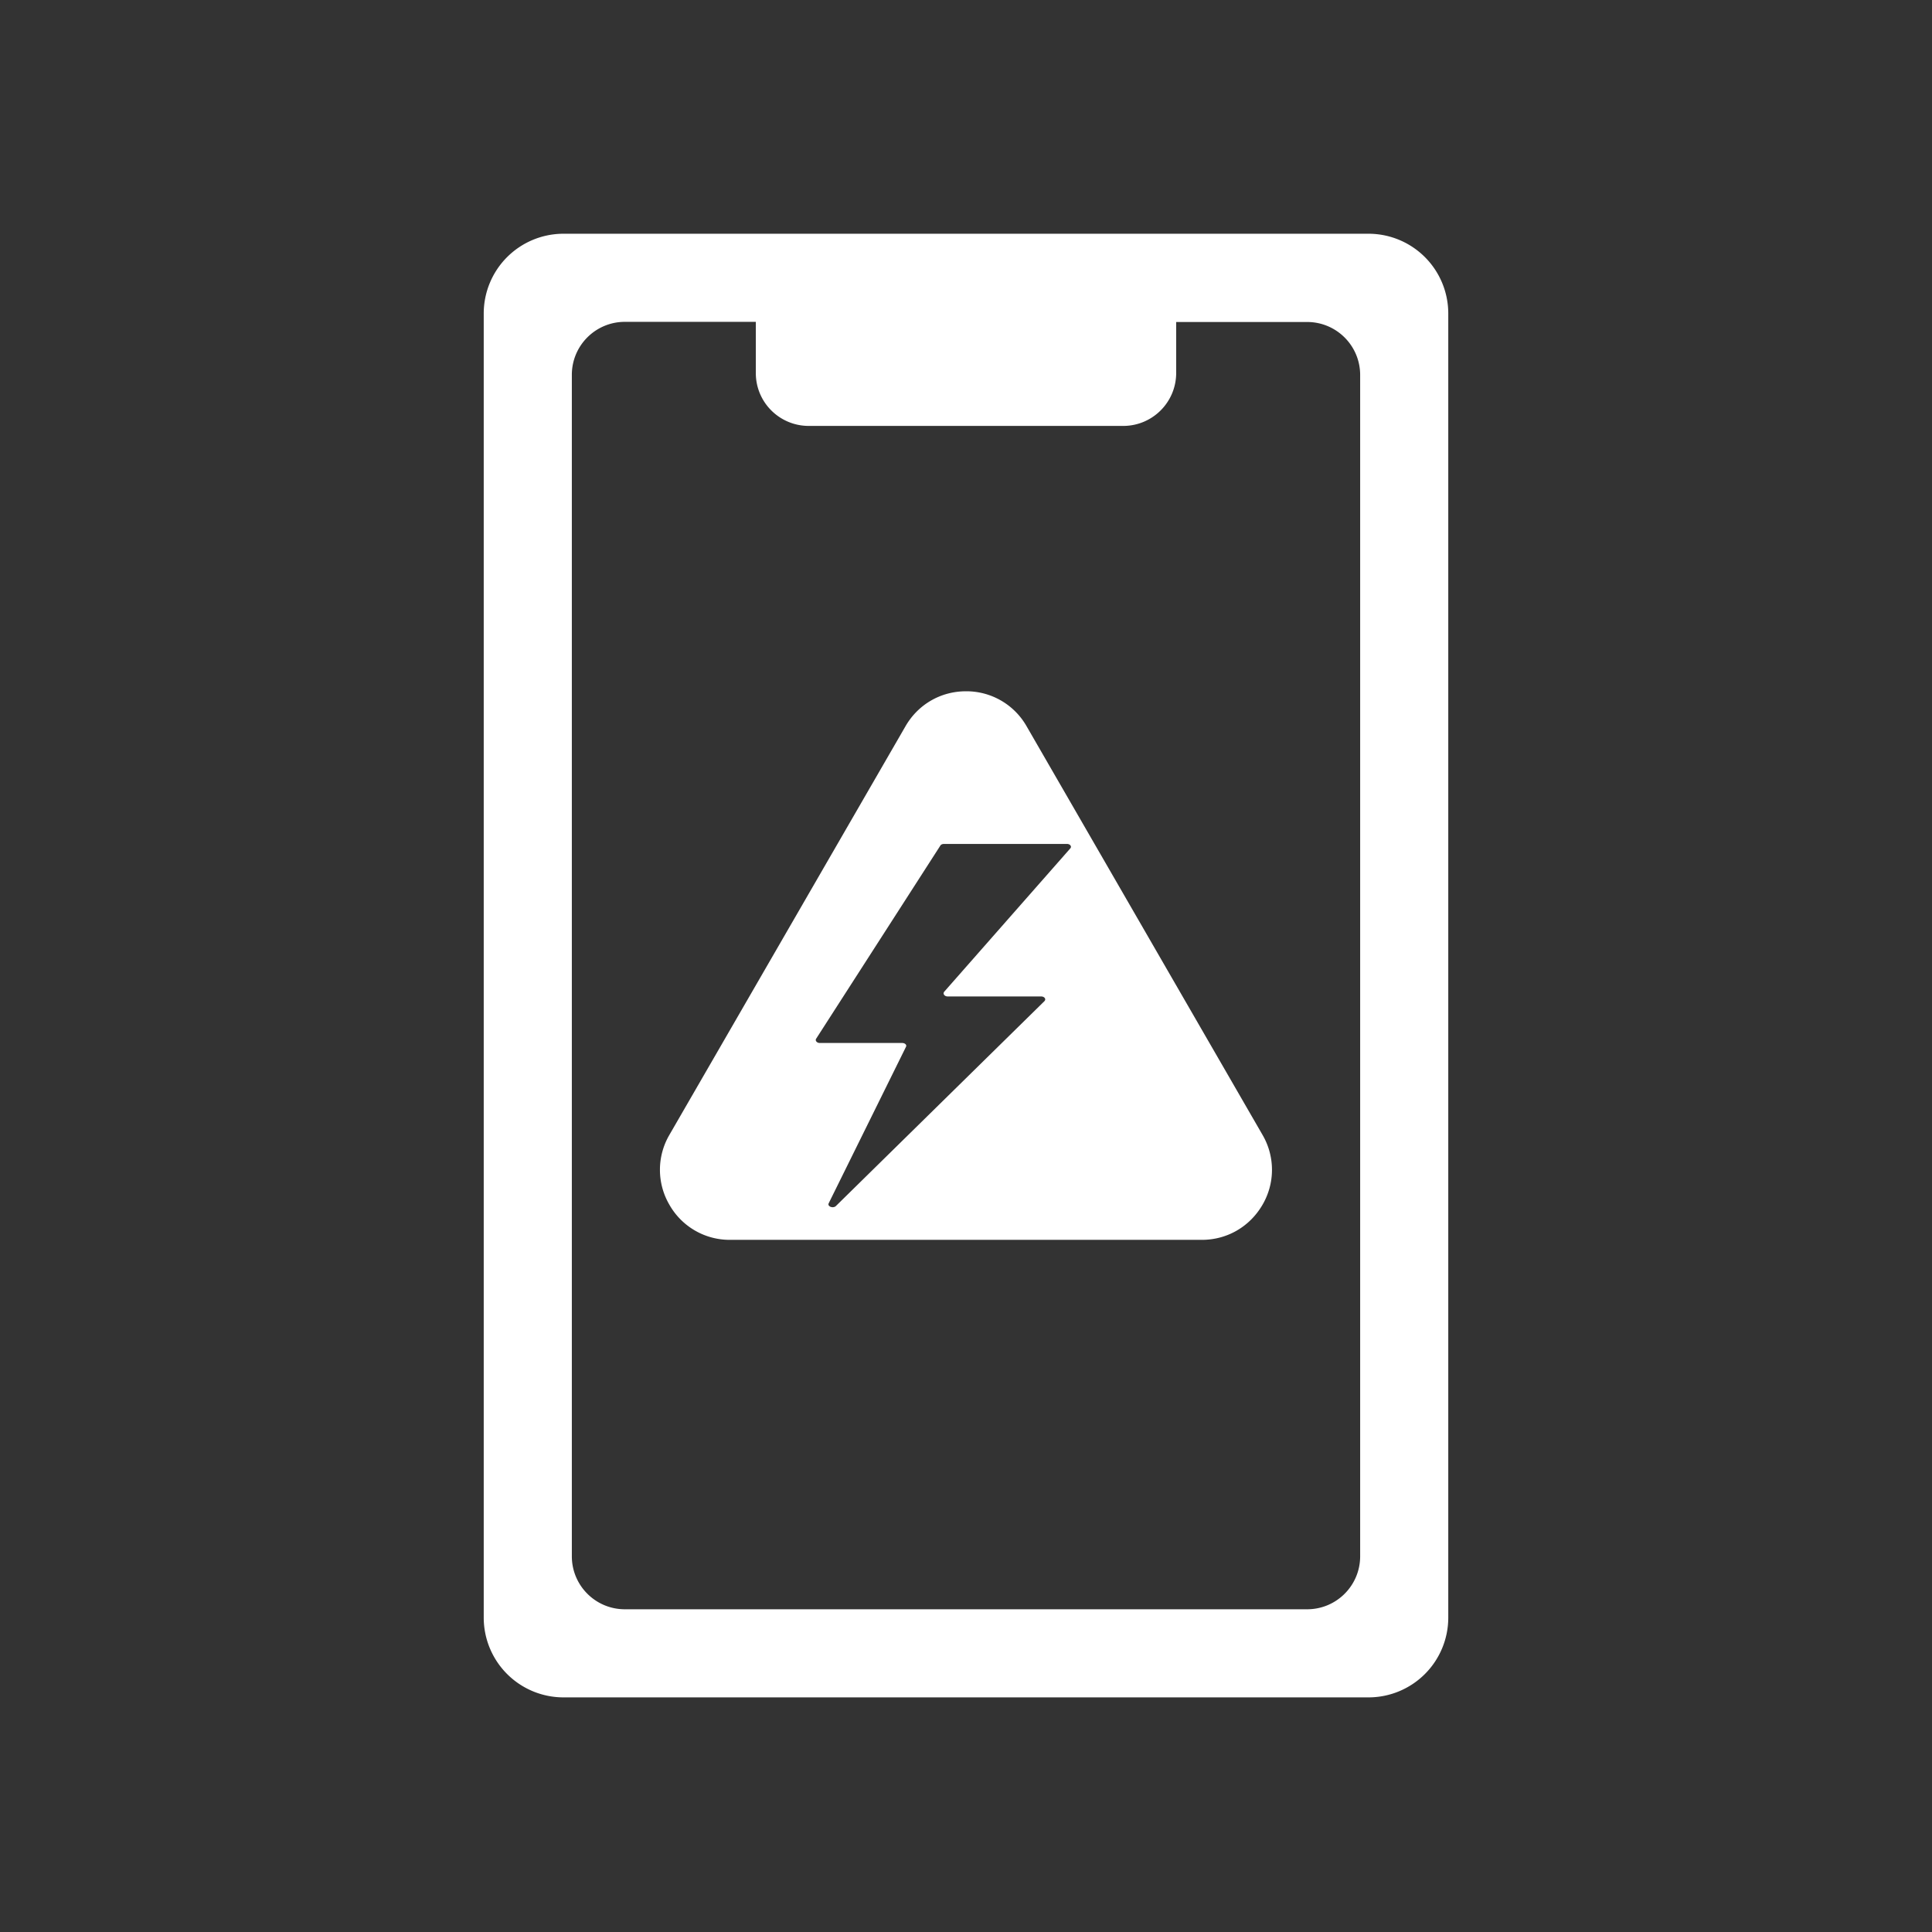 <svg xmlns="http://www.w3.org/2000/svg" xml:space="preserve" fill-rule="evenodd" stroke-linejoin="round" stroke-miterlimit="2" clip-rule="evenodd" viewBox="0 0 132 132">
  <rect x="0" y="0" width="132" height="132" fill="#333333" stroke="none"/>
  <g fill="#fff" fill-rule="nonzero">
    <path d="m73.13 57.96-8.62 9.8c-.11.14.02.32.24.32h6.38c.23 0 .36.18.23.32l-14.25 14c-.19.18-.6.03-.49-.19l5.28-10.69c.07-.13-.07-.26-.26-.26h-5.63c-.2 0-.33-.16-.25-.29l8.49-13.2c.04-.07.14-.11.25-.11h8.4c.21 0 .34.17.23.3Zm13.13 19.58L70.14 49.62A4.73 4.73 0 0 0 66 47.23c-1.73 0-3.28.9-4.14 2.4l-16.12 27.9a4.73 4.73 0 0 0 0 4.79 4.73 4.73 0 0 0 4.14 2.39h32.24c1.72 0 3.27-.9 4.14-2.4a4.73 4.73 0 0 0 0-4.77Z"/>
    <path d="M92.93 106.33c0 2-1.62 3.62-3.62 3.62H42.69c-2 0-3.62-1.62-3.62-3.62V25.61c0-2 1.62-3.62 3.62-3.62h8.95v3.5c0 2 1.62 3.61 3.62 3.61h21.48c2 0 3.62-1.62 3.62-3.62V22h8.95c2 0 3.62 1.62 3.62 3.62v80.72Zm.59-90.36H38.48a5.45 5.45 0 0 0-5.43 5.43v89.14a5.45 5.45 0 0 0 5.43 5.43h55.04a5.45 5.45 0 0 0 5.43-5.43V21.4a5.45 5.45 0 0 0-5.43-5.43Z"/>
  </g>
</svg>
